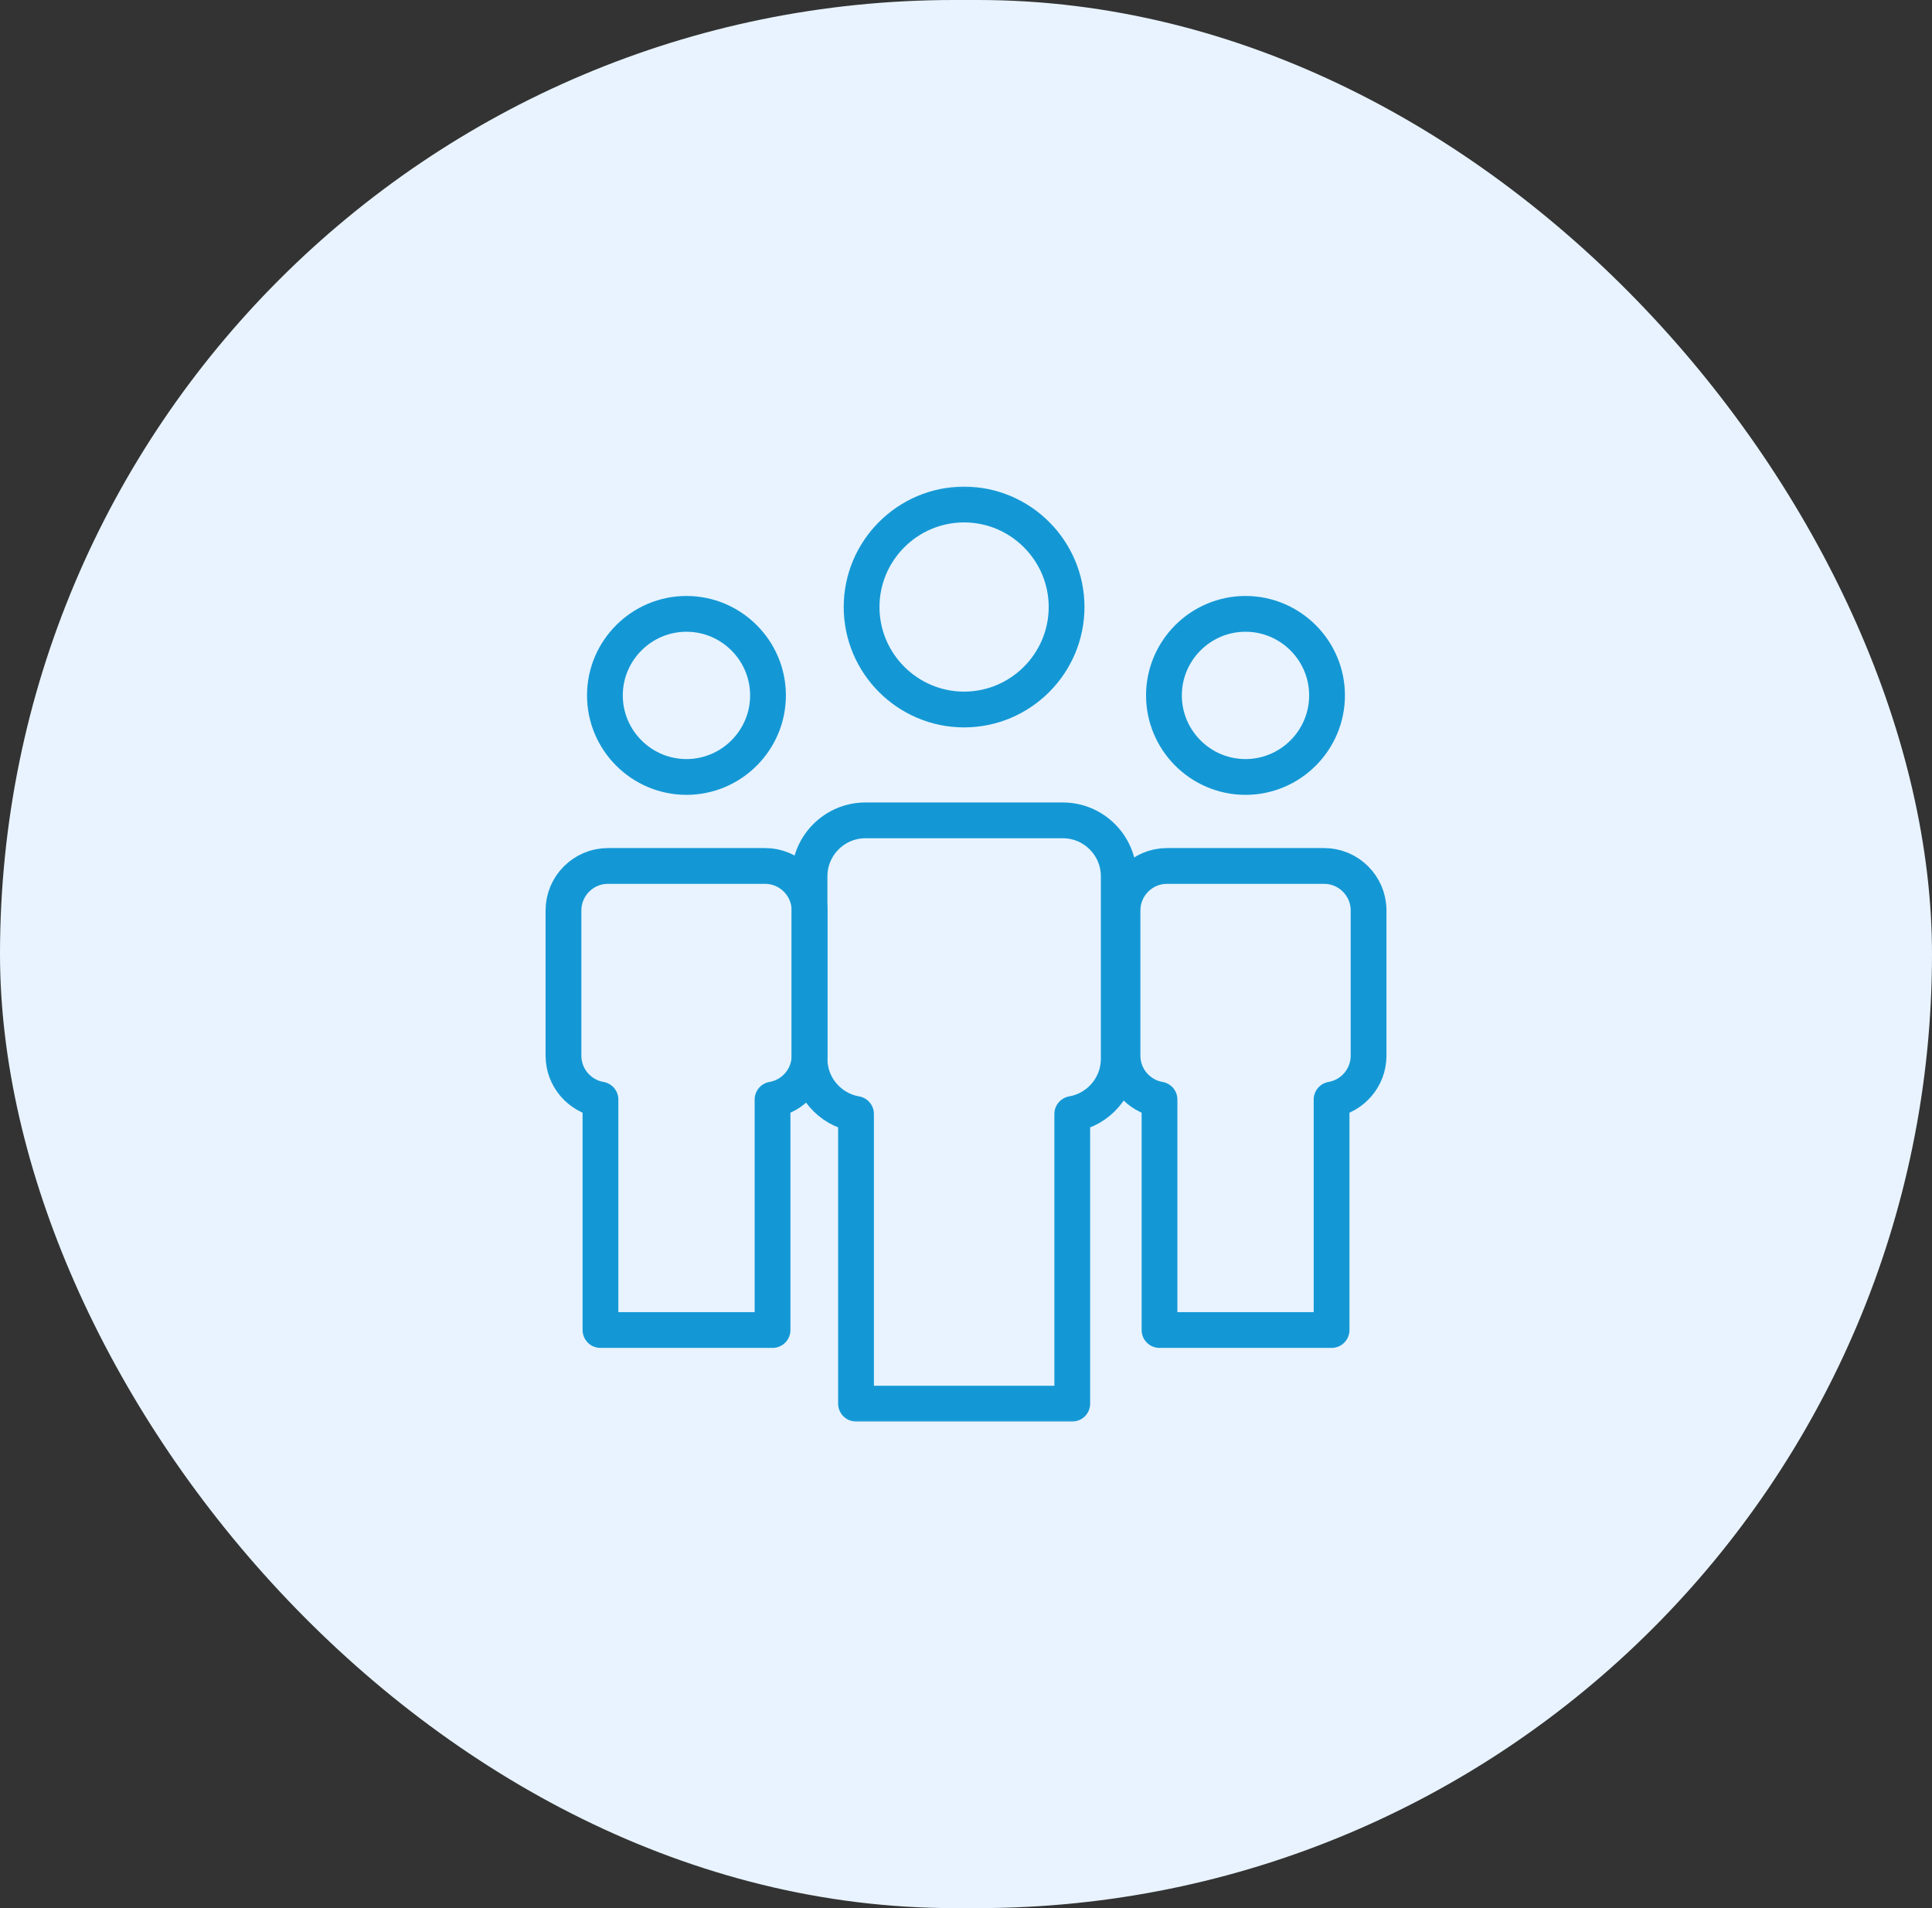 <svg width="81" height="80" viewBox="0 0 81 80" fill="none" xmlns="http://www.w3.org/2000/svg">
<rect x="0" y="0" width="81" height="80" fill="#333333" stroke="none"/>
<rect width="81" height="80" rx="40" fill="#E8F3FF"/>
<g clip-path="url(#clip0_300_297)">
<mask id="mask0_300_297" style="mask-type:luminance" maskUnits="userSpaceOnUse" x="20" y="20" width="41" height="41">
<path d="M20.501 20.001H60.501V60.001H20.501V20.001Z" fill="white"/>
</mask>
<g mask="url(#mask0_300_297)">
<path d="M33.94 38.17V44.263C33.94 45.183 33.268 45.951 32.389 46.101V55.763H25.175V46.101C24.297 45.951 23.624 45.183 23.624 44.263V38.17C23.624 37.143 24.462 36.306 25.489 36.306H32.075C33.102 36.306 33.94 37.143 33.94 38.17Z" stroke="#1498D5" stroke-width="1.5" stroke-miterlimit="22.926" stroke-linecap="round" stroke-linejoin="round"/>
<path d="M28.78 32.575C30.663 32.575 32.199 31.039 32.199 29.156C32.199 27.273 30.663 25.737 28.78 25.737C26.897 25.737 25.361 27.273 25.361 29.156C25.361 31.039 26.897 32.575 28.78 32.575Z" stroke="#1498D5" stroke-width="1.5" stroke-miterlimit="22.926" stroke-linecap="round" stroke-linejoin="round"/>
<path d="M46.904 36.739V44.395C46.904 45.552 46.059 46.517 44.955 46.706V58.849H35.889V46.706C34.785 46.517 33.94 45.552 33.94 44.395V36.739C33.94 35.448 34.992 34.395 36.283 34.395H44.561C45.852 34.395 46.904 35.448 46.904 36.739Z" stroke="#1498D5" stroke-width="1.5" stroke-miterlimit="22.926" stroke-linecap="round" stroke-linejoin="round"/>
<path d="M40.42 29.747C42.787 29.747 44.717 27.817 44.717 25.45C44.717 23.084 42.787 21.153 40.42 21.153C38.053 21.153 36.123 23.084 36.123 25.45C36.123 27.817 38.053 29.747 40.42 29.747Z" stroke="#1498D5" stroke-width="1.5" stroke-miterlimit="22.926" stroke-linecap="round" stroke-linejoin="round"/>
<path d="M57.378 38.17V44.263C57.378 45.183 56.705 45.951 55.827 46.101V55.763H48.613V46.101C47.734 45.951 47.062 45.183 47.062 44.263V38.17C47.062 37.143 47.899 36.306 48.926 36.306H55.513C56.54 36.306 57.378 37.143 57.378 38.17Z" stroke="#1498D5" stroke-width="1.5" stroke-miterlimit="22.926" stroke-linecap="round" stroke-linejoin="round"/>
<path d="M52.218 32.575C54.101 32.575 55.637 31.039 55.637 29.156C55.637 27.273 54.101 25.737 52.218 25.737C50.335 25.737 48.799 27.273 48.799 29.156C48.799 31.039 50.335 32.575 52.218 32.575Z" stroke="#1498D5" stroke-width="1.5" stroke-miterlimit="22.926" stroke-linecap="round" stroke-linejoin="round"/>
</g>
</g>
<defs>
<clipPath id="clip0_300_297">
<rect width="40" height="40" fill="white" transform="translate(20.5 20)"/>
</clipPath>
</defs>
</svg>
